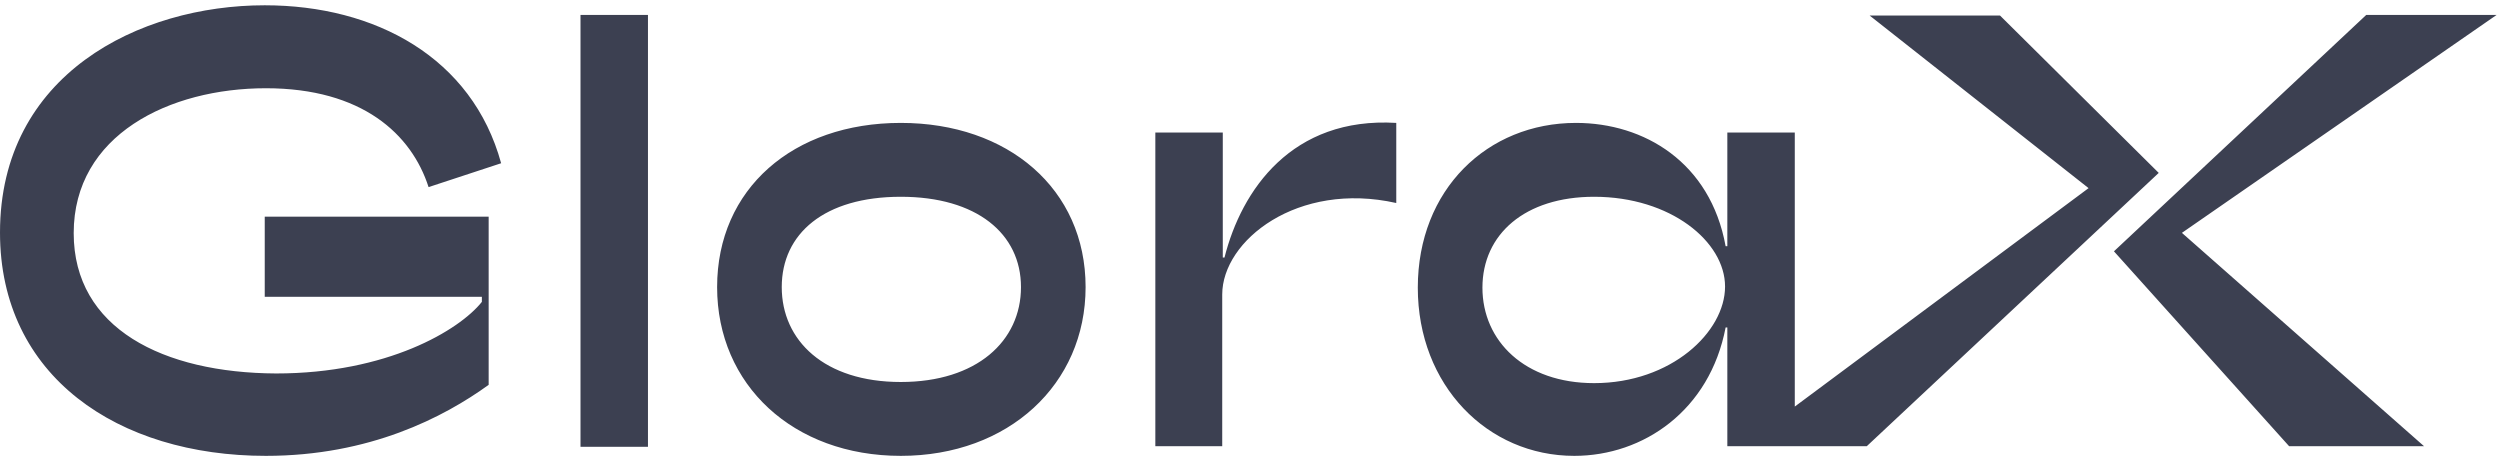 <?xml version="1.0" encoding="UTF-8"?> <svg xmlns="http://www.w3.org/2000/svg" width="209" height="39" viewBox="0 0 209 39" fill="none"><path d="M191.37 37.302H202.649L181.086 18.302L180.66 20.677L208.715 1.25H197.816L176.726 21.01L191.37 37.302ZM145.589 37.302H156.063L180.47 14.455L167.2 1.297H156.3L176.062 16.877V14.645L145.589 37.302ZM131.609 38.11C137.391 38.11 142.935 34.31 144.262 27.375H144.405V37.302H150.044V11.082H144.405V20.582H144.262C142.983 13.552 137.438 10.275 131.751 10.275C124.358 10.275 118.528 15.832 118.528 24.05C118.528 32.22 124.358 38.11 131.609 38.11ZM133.267 32.03C127.485 32.03 123.931 28.515 123.931 24.05C123.931 19.585 127.485 16.45 133.267 16.45C139.665 16.45 144.215 20.202 144.215 23.955C144.215 27.755 139.713 32.03 133.267 32.03ZM96.538 37.302H102.178V24.62C102.178 20.107 108.481 15.12 116.728 16.972V10.275C108.007 9.752 103.789 15.88 102.368 21.532H102.225V11.082H96.586V37.302H96.538ZM75.307 31.935C68.909 31.935 65.354 28.467 65.354 24.002C65.354 19.537 68.909 16.45 75.307 16.45C81.657 16.45 85.354 19.537 85.354 24.002C85.354 28.515 81.657 31.935 75.307 31.935ZM75.307 38.11C84.311 38.11 90.756 32.125 90.756 24.002C90.756 15.785 84.264 10.275 75.307 10.275C66.302 10.275 59.951 15.785 59.951 24.002C59.951 32.172 66.302 38.11 75.307 38.11ZM48.53 37.35H54.17V1.25H48.53V37.35ZM22.227 38.11C30.9 38.11 37.108 34.88 40.852 32.172V18.112H22.132V24.81H40.284V25.237C38.388 27.612 32.369 31.222 23.08 31.222C13.649 31.175 6.161 27.47 6.161 19.49C6.161 11.272 14.171 7.377 22.227 7.377C30.284 7.377 34.407 11.225 35.829 15.642L41.895 13.647C39.478 4.812 31.374 0.442 22.132 0.442C11.611 0.442 0 6.237 0 19.442C0 31.46 9.858 38.11 22.227 38.11Z" fill="#3C4051"></path></svg> 